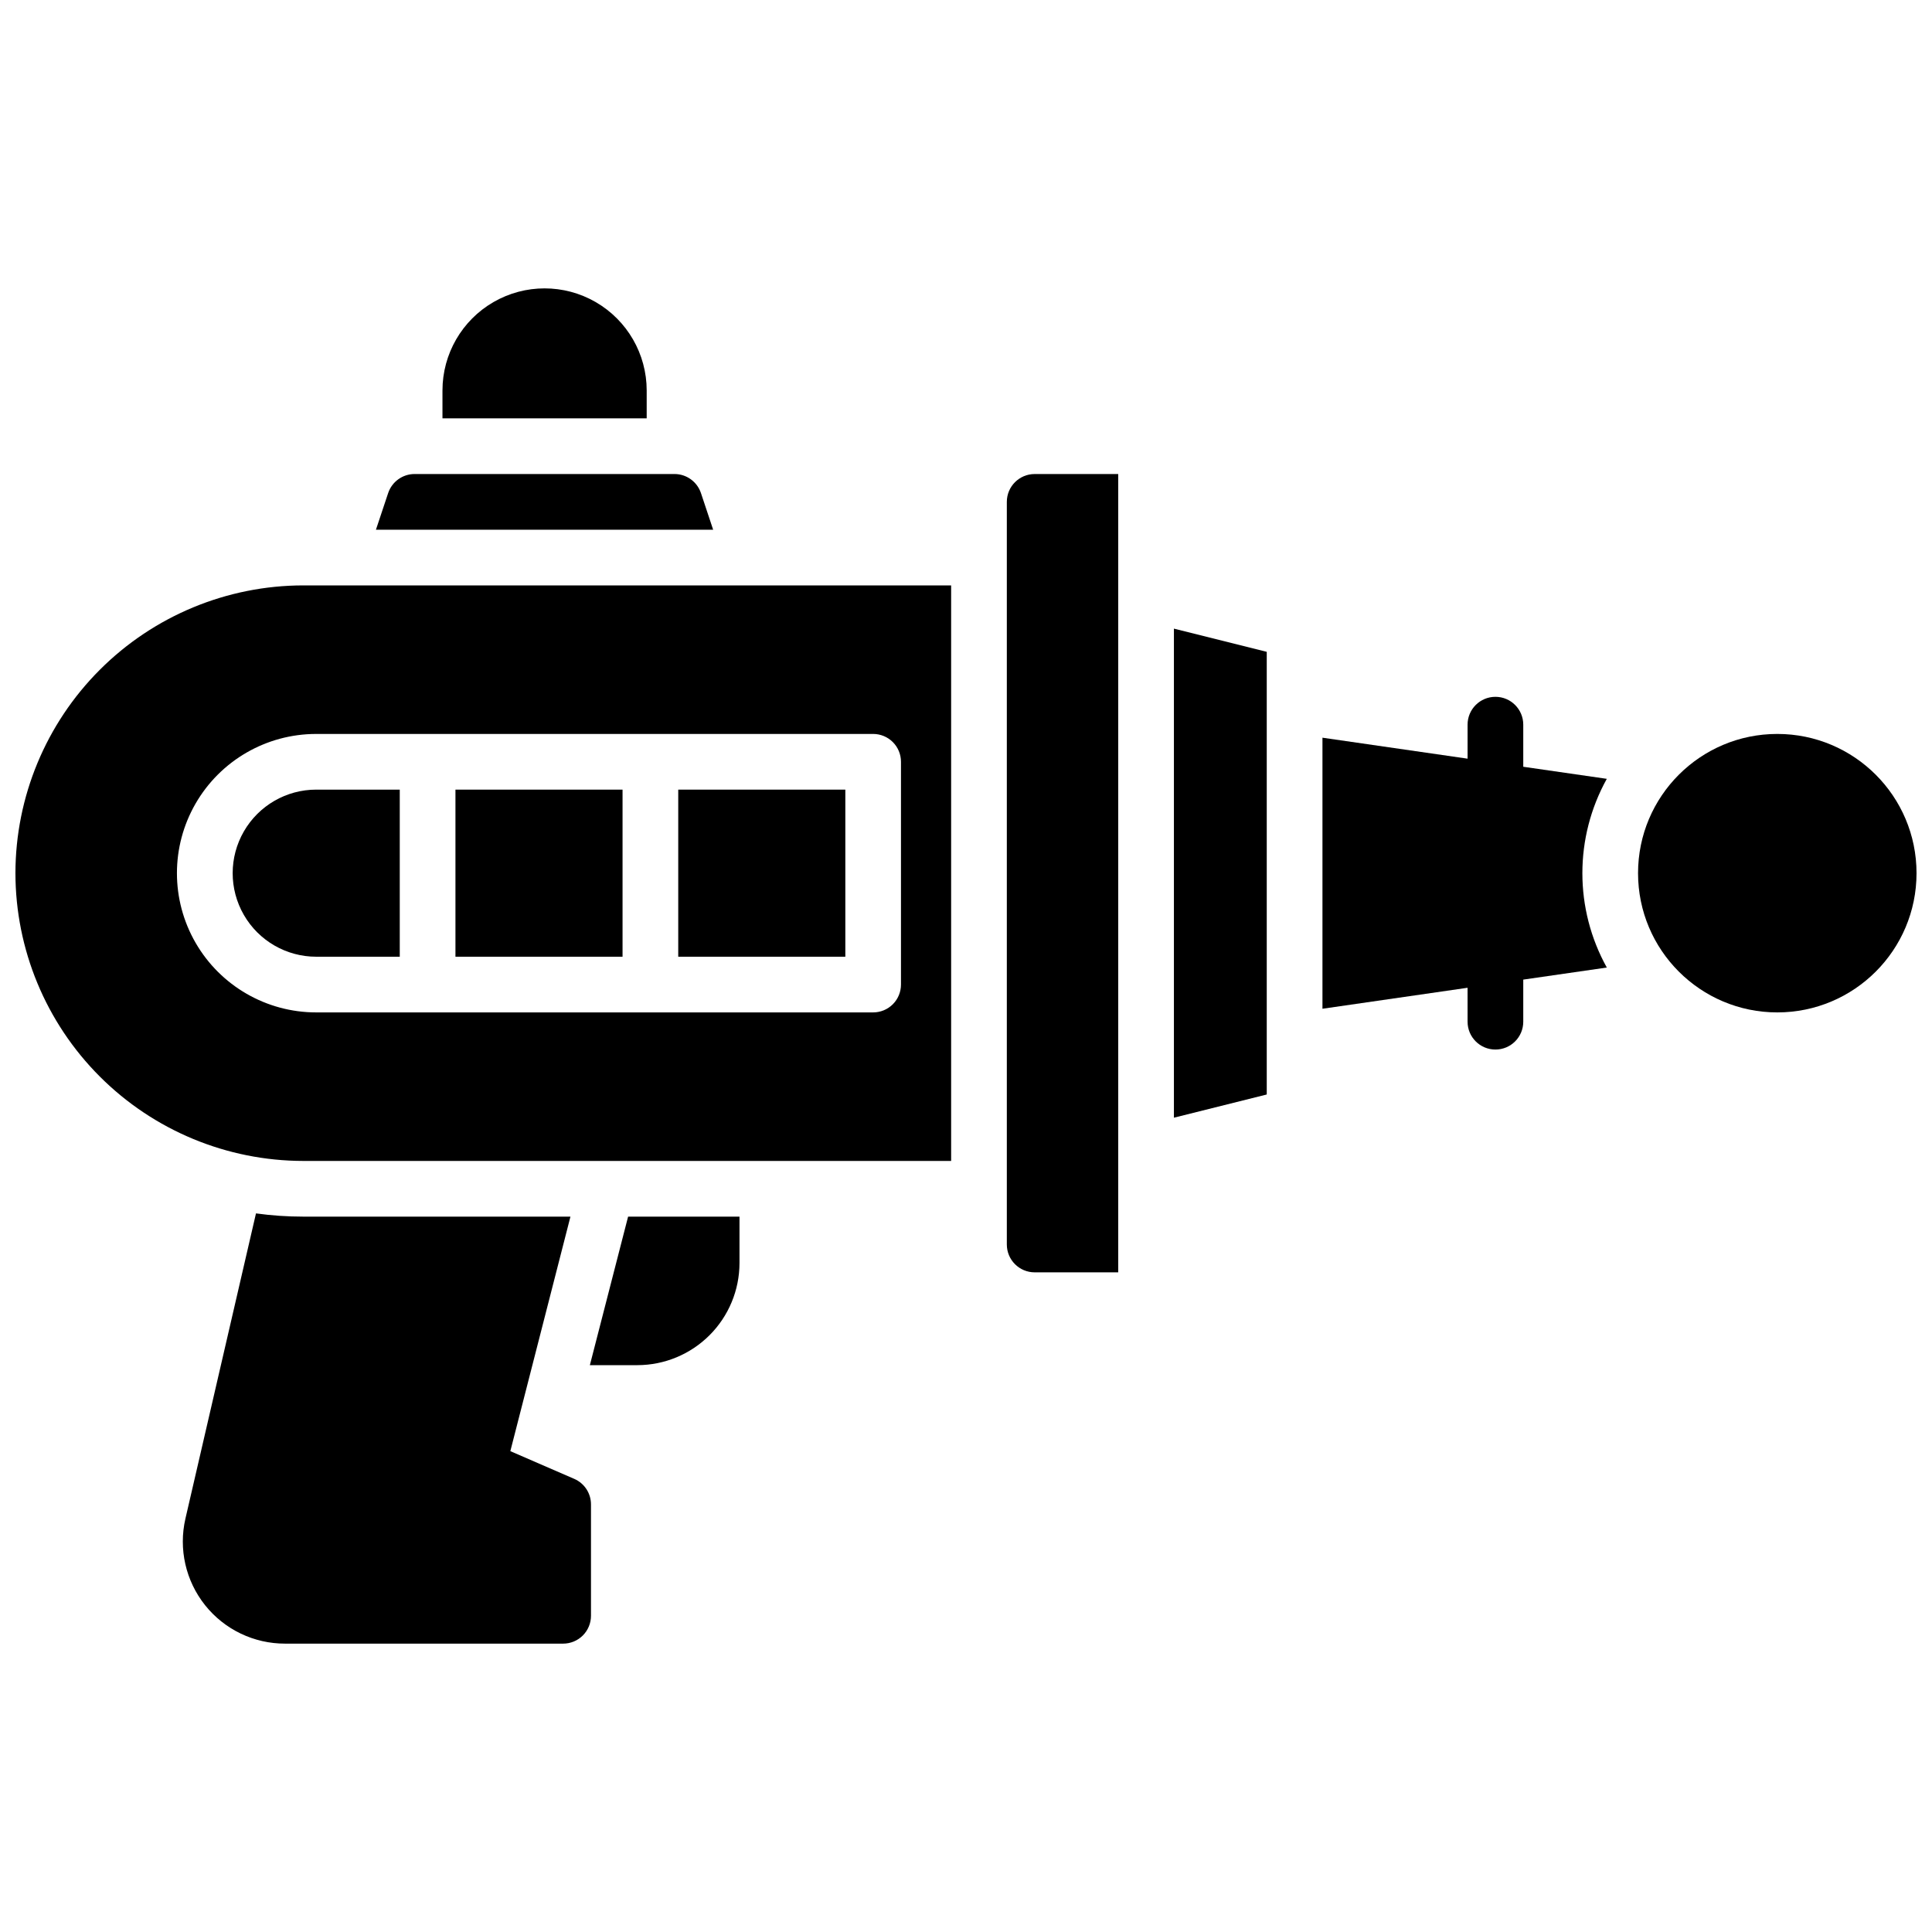 <?xml version="1.0" encoding="UTF-8"?>
<!-- Uploaded to: SVG Repo, www.svgrepo.com, Generator: SVG Repo Mixer Tools -->
<svg width="800px" height="800px" version="1.1" viewBox="144 144 512 512" xmlns="http://www.w3.org/2000/svg">
 <defs>
  <clipPath id="b">
   <path d="m578 338h73.902v75h-73.902z"/>
  </clipPath>
  <clipPath id="a">
   <path d="m148.09 299h248.91v153h-248.91z"/>
  </clipPath>
 </defs>
 <g clip-path="url(#b)">
  <path d="m651.9 375.4c0 20.379-16.52 36.898-36.898 36.898s-36.902-16.52-36.902-36.898c0-20.379 16.523-36.898 36.902-36.898s36.898 16.52 36.898 36.898"/>
 </g>
 <path d="m329.76 274.67c-1.012-3.016-3.832-5.047-7.008-5.051h-68.879c-3.18 0.004-5.996 2.035-7.008 5.051l-3.238 9.711h89.367z"/>
 <path d="m300.32 505.78h12.594c7.172-0.008 14.051-2.863 19.125-7.938 5.07-5.07 7.926-11.949 7.934-19.121v-12.301h-29.52z"/>
 <path d="m296.17 535.91-16.926-7.34 15.93-62.148h-70.848v-0.004c-4.176 0-8.348-0.285-12.488-0.855l-18.695 80.875c-1.859 8.047 0.059 16.5 5.207 22.957 5.148 6.457 12.965 10.207 21.223 10.184h73.664c1.957 0 3.836-0.777 5.219-2.16 1.383-1.383 2.16-3.262 2.16-5.219v-29.52c0.004-2.941-1.746-5.606-4.445-6.769z"/>
 <path d="m410.82 277v196.8c0 4.078 3.301 7.383 7.379 7.383h22.141v-211.56h-22.141c-4.078 0-7.379 3.305-7.379 7.383z"/>
 <path d="m455.1 440.2 24.602-6.148v-117.31l-24.602-6.148z"/>
 <path d="m547.68 347.2v-11.156c0-4.078-3.301-7.379-7.379-7.379-4.074 0-7.379 3.301-7.379 7.379v9.012l-38.457-5.559v71.832l38.453-5.559 0.004 8.992c0 4.078 3.305 7.379 7.379 7.379 4.078 0 7.379-3.301 7.379-7.379v-11.156l22.141-3.199c-8.633-15.551-8.633-34.457 0-50.008z"/>
 <path d="m264.7 353.26h44.281v44.281h-44.281z"/>
 <g clip-path="url(#a)">
  <path d="m148.09 375.4c0.023 20.219 8.066 39.602 22.363 53.898s33.68 22.34 53.898 22.363h171.71v-152.52l-171.71-0.004c-20.219 0.023-39.602 8.066-53.898 22.363s-22.34 33.68-22.363 53.898zm227.3-36.898c1.957 0 3.836 0.777 5.219 2.16 1.383 1.383 2.16 3.262 2.16 5.219v59.039c0 1.957-0.777 3.836-2.16 5.219-1.383 1.383-3.262 2.16-5.219 2.16h-147.6c-13.184 0-25.363-7.031-31.957-18.449-6.59-11.418-6.59-25.48 0-36.898 6.594-11.418 18.773-18.449 31.957-18.449z"/>
 </g>
 <path d="m227.8 397.54h22.141v-44.281h-22.141c-7.91 0-15.219 4.219-19.172 11.07-3.957 6.852-3.957 15.289 0 22.141 3.953 6.852 11.262 11.07 19.172 11.07z"/>
 <path d="m323.74 353.26h44.281v44.281h-44.281z"/>
 <path d="m315.38 247.48c0-9.668-5.16-18.598-13.531-23.434-8.371-4.832-18.688-4.832-27.059 0-8.375 4.836-13.531 13.766-13.531 23.434v7.379h54.121z"/>
</svg>